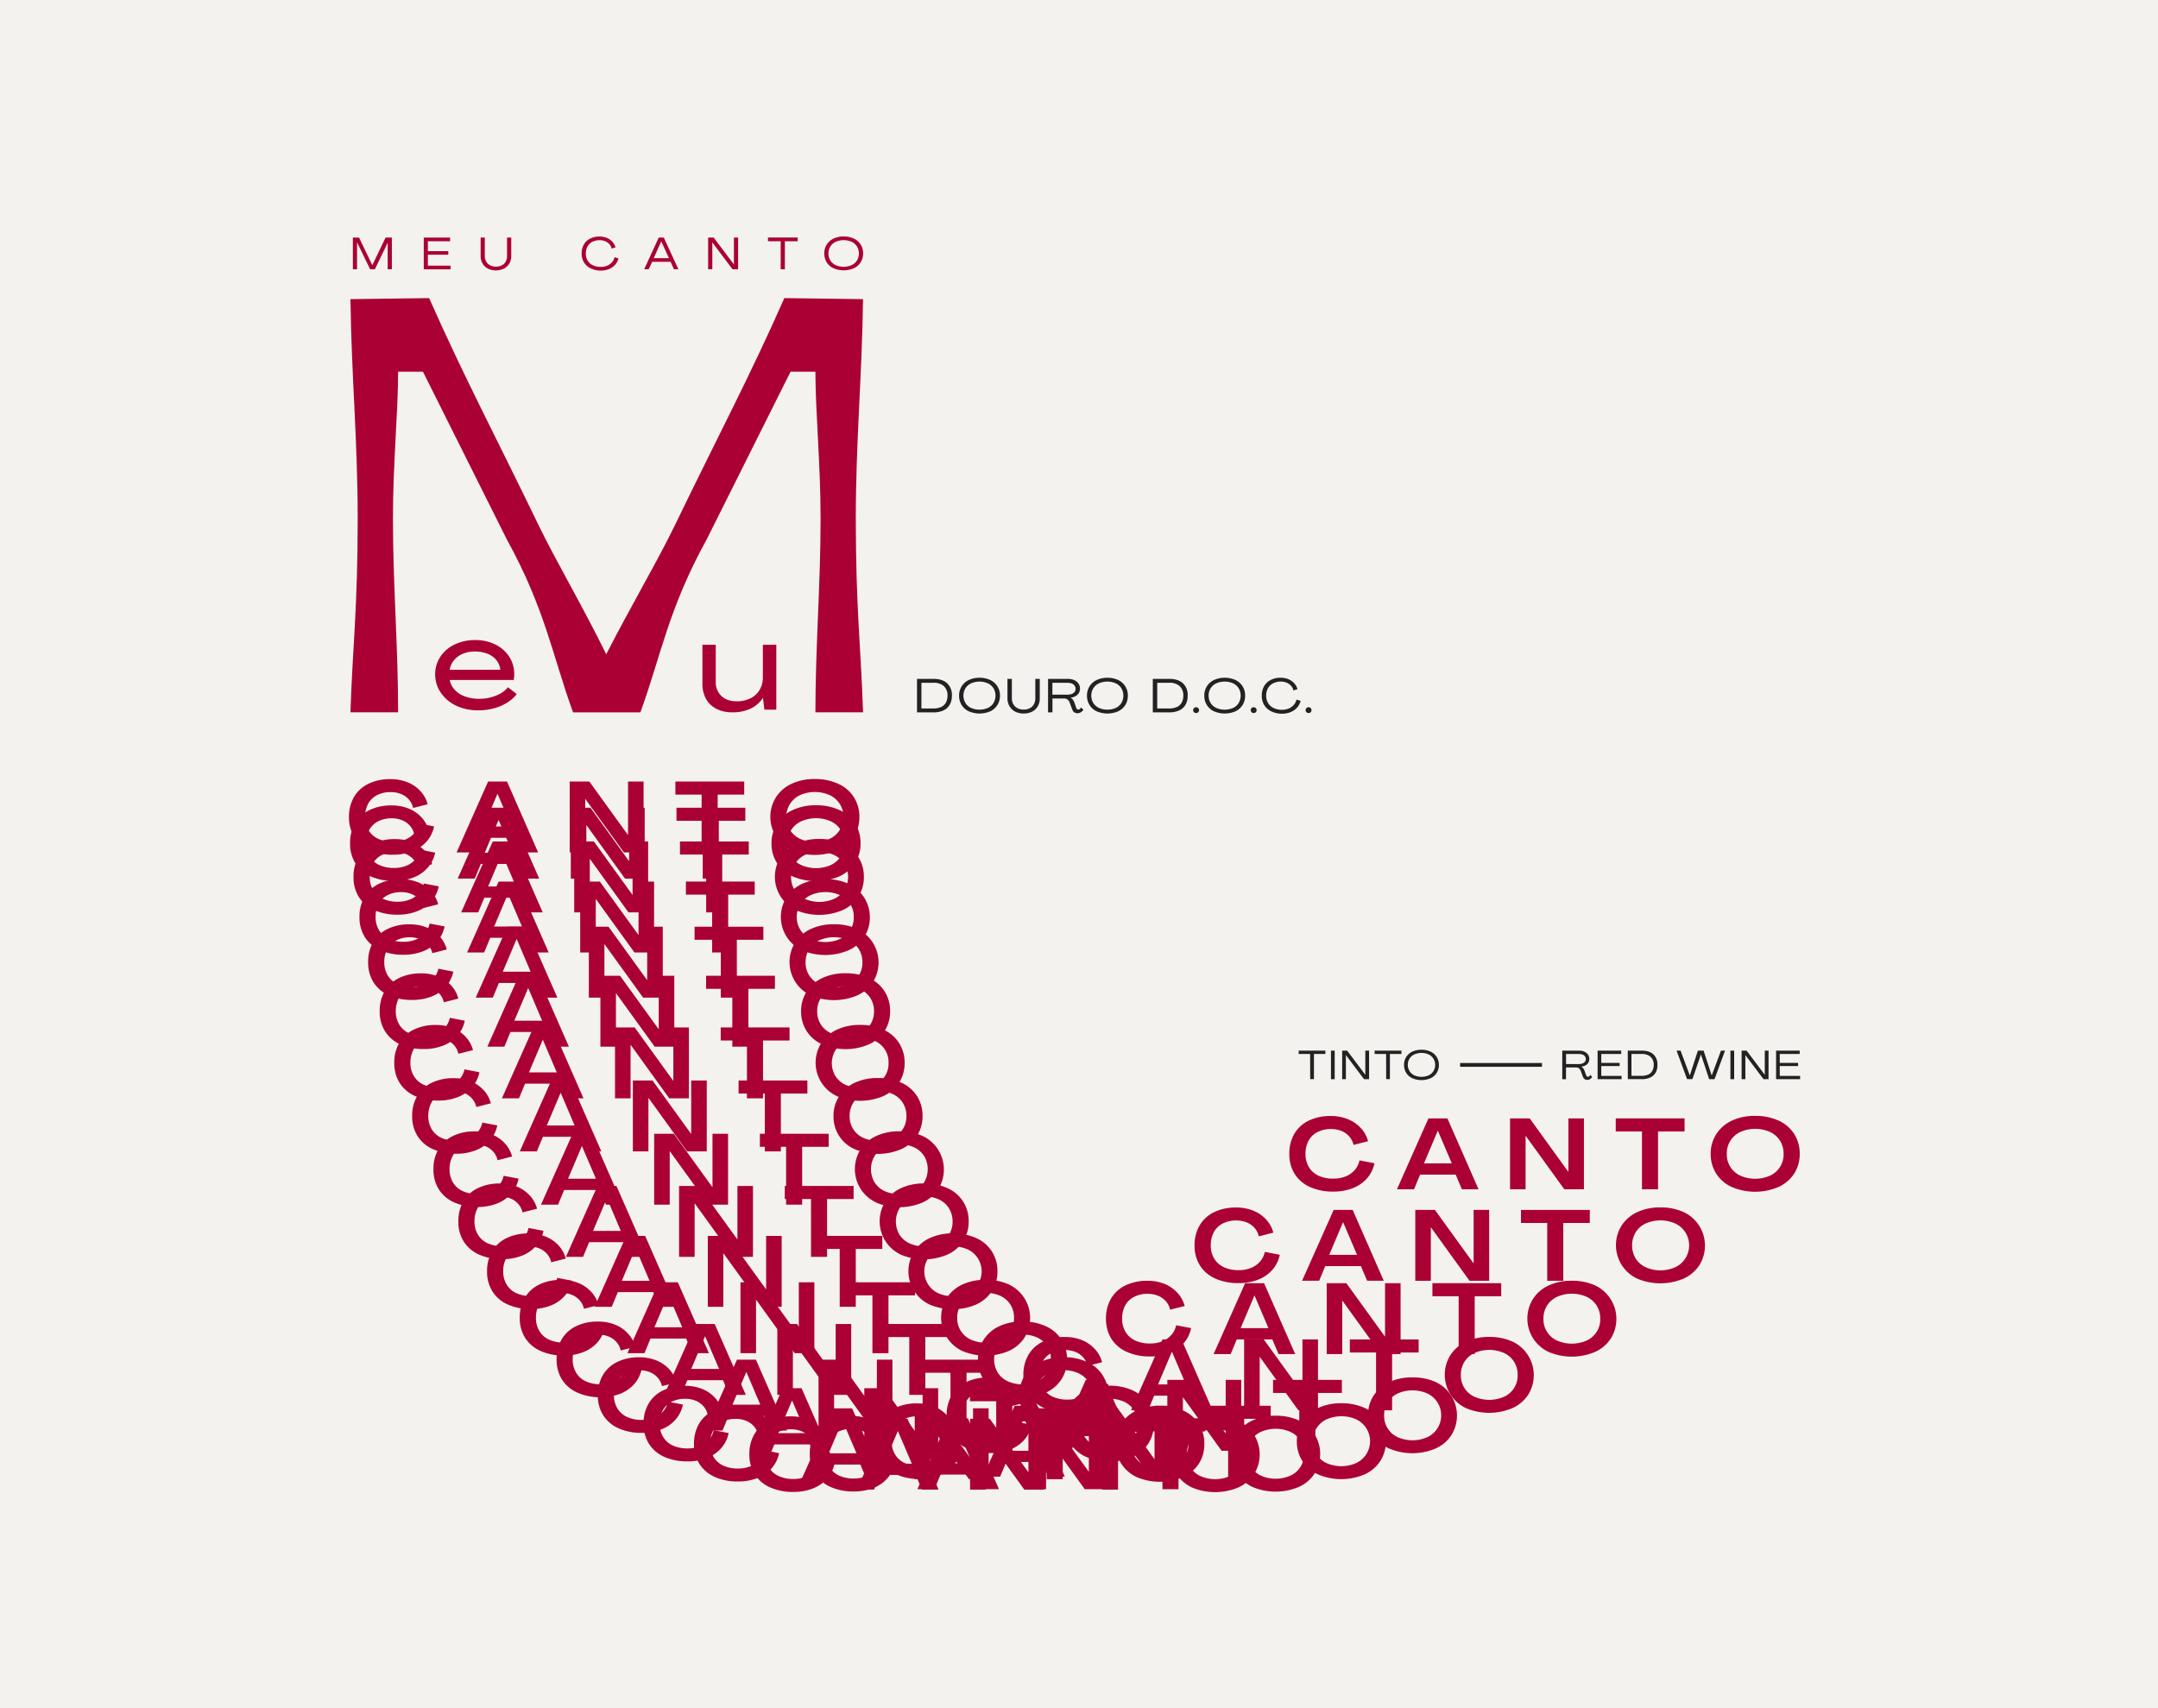 <svg xmlns="http://www.w3.org/2000/svg" viewBox="0 0 1208.79 956.96"><defs><style>.cls-1{fill:#f3f2ef;}.cls-2{fill:#222;}.cls-3{fill:#ab0033;}</style></defs><g id="Rotulo"><rect class="cls-1" width="1208.79" height="956.96"/><path class="cls-2" d="M513.66,380.33h9.17q5,0,7.69,2.44a8.91,8.91,0,0,1,2.68,6.91,10.19,10.19,0,0,1-1.21,5.13,7.75,7.75,0,0,1-3.54,3.19,13.1,13.1,0,0,1-5.62,1.09h-9.17Zm9.17,16.58a10.2,10.2,0,0,0,4.29-.82,5.73,5.73,0,0,0,2.7-2.43,8.27,8.27,0,0,0,.93-4,7,7,0,0,0-2.07-5.3,8.4,8.4,0,0,0-5.85-1.85h-6.7v14.38Z"/><path class="cls-2" d="M542.65,398.5a9.35,9.35,0,0,1-4-3.54,9.74,9.74,0,0,1-1.42-5.25,9.44,9.44,0,0,1,1.45-5.22,9.69,9.69,0,0,1,4-3.54,14.87,14.87,0,0,1,12,0,9.75,9.75,0,0,1,4,3.54,9.5,9.5,0,0,1,1.45,5.19,9.72,9.72,0,0,1-1.44,5.28,9.44,9.44,0,0,1-4,3.54,15.22,15.22,0,0,1-12,0Zm10.7-1.89a7.24,7.24,0,0,0,3.15-2.78,8.12,8.12,0,0,0,0-8.23,7.35,7.35,0,0,0-3.15-2.77,11.63,11.63,0,0,0-9.39,0,7.43,7.43,0,0,0-3.18,2.77,8.06,8.06,0,0,0,0,8.23,7.32,7.32,0,0,0,3.18,2.78,11.85,11.85,0,0,0,9.39,0Z"/><path class="cls-2" d="M568.69,398.69a7.81,7.81,0,0,1-3.2-3,8.53,8.53,0,0,1-1.17-4.53V380.33h2.47V391.2a6.4,6.4,0,0,0,.85,3.36,5.72,5.72,0,0,0,2.33,2.19,7.18,7.18,0,0,0,3.41.78,7.41,7.41,0,0,0,3.43-.75,5.35,5.35,0,0,0,2.29-2.18,6.78,6.78,0,0,0,.82-3.43V380.33h2.5V391.2a8.62,8.62,0,0,1-1.16,4.53,7.65,7.65,0,0,1-3.21,3,10.21,10.21,0,0,1-4.69,1A10,10,0,0,1,568.69,398.69Z"/><path class="cls-2" d="M602.21,399.33a2.8,2.8,0,0,1-1-.75,3.49,3.49,0,0,1-.62-1.16l-1.46-3.88a3.43,3.43,0,0,0-1.13-1.6,2.67,2.67,0,0,0-1.64-.61h-6.83v7.76h-2.47V380.33h11.08a8.68,8.68,0,0,1,3.57.69,5.62,5.62,0,0,1,2.39,1.93,4.94,4.94,0,0,1,.85,2.85,4.75,4.75,0,0,1-.64,2.44,5,5,0,0,1-1.85,1.76,7,7,0,0,1-2.85.85v0a4.23,4.23,0,0,1,1.24,1,4.83,4.83,0,0,1,.83,1.42l1.14,3.19a2.06,2.06,0,0,0,.45.77.94.94,0,0,0,.69.29,1.47,1.47,0,0,0,.89-.33,2.78,2.78,0,0,0,.76-.89l1.22,1.41a5,5,0,0,1-1.46,1.37,3.64,3.64,0,0,1-1.86.49A3,3,0,0,1,602.21,399.33ZM598,389.18a6.32,6.32,0,0,0,2.33-.41,3.7,3.7,0,0,0,1.59-1.16,2.7,2.7,0,0,0,.57-1.7,3,3,0,0,0-.57-1.78,3.5,3.5,0,0,0-1.58-1.2,6.48,6.48,0,0,0-2.34-.4h-8.51v6.65Z"/><path class="cls-2" d="M614.29,398.5a9.24,9.24,0,0,1-4-3.54,9.74,9.74,0,0,1-1.42-5.25,9.52,9.52,0,0,1,1.44-5.22,9.72,9.72,0,0,1,4-3.54,14.84,14.84,0,0,1,12,0,9.63,9.63,0,0,1,4,3.54,9.41,9.41,0,0,1,1.45,5.19,9.8,9.8,0,0,1-1.43,5.28,9.49,9.49,0,0,1-4,3.54,15.22,15.22,0,0,1-12,0Zm10.7-1.89a7.35,7.35,0,0,0,3.15-2.78,8.18,8.18,0,0,0,0-8.23,7.46,7.46,0,0,0-3.15-2.77,11.65,11.65,0,0,0-9.4,0,7.31,7.31,0,0,0-4.3,6.88,7.62,7.62,0,0,0,1.12,4.12,7.43,7.43,0,0,0,3.18,2.78,11.87,11.87,0,0,0,9.4,0Z"/><path class="cls-2" d="M645.74,380.33h9.16q5,0,7.7,2.44a8.91,8.91,0,0,1,2.67,6.91,10.09,10.09,0,0,1-1.21,5.13,7.68,7.68,0,0,1-3.53,3.19,13.15,13.15,0,0,1-5.63,1.09h-9.16Zm9.16,16.58a10.25,10.25,0,0,0,4.3-.82,5.82,5.82,0,0,0,2.7-2.43,8.27,8.27,0,0,0,.93-4,7,7,0,0,0-2.08-5.3,8.36,8.36,0,0,0-5.85-1.85h-6.69v14.38Z"/><path class="cls-2" d="M668.83,399a1.61,1.61,0,0,1,1.17-2.77,1.62,1.62,0,0,1,1.18.45,1.67,1.67,0,0,1,0,2.32,1.62,1.62,0,0,1-1.18.45A1.58,1.58,0,0,1,668.83,399Z"/><path class="cls-2" d="M680,398.5a9.29,9.29,0,0,1-4-3.54,9.74,9.74,0,0,1-1.42-5.25,9.52,9.52,0,0,1,1.44-5.22,9.72,9.72,0,0,1,4-3.54,14.84,14.84,0,0,1,12,0,9.72,9.72,0,0,1,4,3.54,9.49,9.49,0,0,1,1.44,5.19,9.8,9.8,0,0,1-1.43,5.28,9.44,9.44,0,0,1-4,3.54,15.22,15.22,0,0,1-12,0Zm10.7-1.89a7.3,7.3,0,0,0,3.15-2.78,8.18,8.18,0,0,0,0-8.23,7.41,7.41,0,0,0-3.15-2.77,11.65,11.65,0,0,0-9.4,0,7.35,7.35,0,0,0-4.3,6.88,7.54,7.54,0,0,0,1.13,4.12,7.35,7.35,0,0,0,3.17,2.78,11.87,11.87,0,0,0,9.4,0Z"/><path class="cls-2" d="M701.07,399a1.61,1.61,0,0,1,1.17-2.77,1.65,1.65,0,0,1,1.19.45,1.69,1.69,0,0,1,0,2.32,1.65,1.65,0,0,1-1.19.45A1.58,1.58,0,0,1,701.07,399Z"/><path class="cls-2" d="M712.1,398.52a9.16,9.16,0,0,1-3.93-3.49,9.93,9.93,0,0,1-1.39-5.32,10.5,10.5,0,0,1,1.3-5.29,8.85,8.85,0,0,1,3.7-3.49,12,12,0,0,1,5.64-1.24,11,11,0,0,1,4.19.78,9,9,0,0,1,3.26,2.24,8.55,8.55,0,0,1,1.93,3.36l-2.29.74a5.81,5.81,0,0,0-1.35-2.63,7.08,7.08,0,0,0-2.46-1.73,8.37,8.37,0,0,0-3.23-.61,9.52,9.52,0,0,0-4.38,1,6.73,6.73,0,0,0-2.85,2.74,8.39,8.39,0,0,0-1,4.16,7.85,7.85,0,0,0,1.09,4.17,7.14,7.14,0,0,0,3.1,2.74,10.76,10.76,0,0,0,4.69,1,9.57,9.57,0,0,0,3.75-.71,7.58,7.58,0,0,0,2.8-2,6.86,6.86,0,0,0,1.56-3l2.31.7a8.72,8.72,0,0,1-2,3.78,9.78,9.78,0,0,1-3.61,2.53,12.71,12.71,0,0,1-4.83.89A13.61,13.61,0,0,1,712.1,398.52Z"/><path class="cls-2" d="M731.82,399a1.61,1.61,0,0,1,1.17-2.77,1.62,1.62,0,0,1,1.18.45,1.67,1.67,0,0,1,0,2.32,1.62,1.62,0,0,1-1.18.45A1.58,1.58,0,0,1,731.82,399Z"/><path class="cls-2" d="M733.85,590.48h-6.4V588.6H742.4v1.88H736v14.09h-2.1Z"/><path class="cls-2" d="M745.52,588.6h2.1v16h-2.1Z"/><path class="cls-2" d="M751.81,588.6h2.78l10.18,13.53h0V588.6h2.11v16h-2.81l-10.17-13.51h0v13.51h-2.1Z"/><path class="cls-2" d="M776.42,590.48H770V588.6h15v1.88h-6.45v14.09h-2.1Z"/><path class="cls-2" d="M791.12,604.06a7.79,7.79,0,0,1-3.44-3,8.28,8.28,0,0,1-1.22-4.47,8,8,0,0,1,1.24-4.44,8.29,8.29,0,0,1,3.42-3,12.67,12.67,0,0,1,10.19,0,8.22,8.22,0,0,1,3.44,3,8.06,8.06,0,0,1,1.24,4.42,8.32,8.32,0,0,1-1.22,4.49,8,8,0,0,1-3.45,3,12.91,12.91,0,0,1-10.2,0Zm9.11-1.61a6.17,6.17,0,0,0,2.68-2.36,6.57,6.57,0,0,0,1-3.51,6.5,6.5,0,0,0-1-3.49,6.32,6.32,0,0,0-2.68-2.37,10.05,10.05,0,0,0-8,0,6.28,6.28,0,0,0-3.66,5.86,6.49,6.49,0,0,0,1,3.51,6.22,6.22,0,0,0,2.7,2.36,10.05,10.05,0,0,0,8,0Z"/><path class="cls-2" d="M888,604.77a2.38,2.38,0,0,1-.84-.64,2.94,2.94,0,0,1-.53-1l-1.24-3.3a3,3,0,0,0-1-1.36A2.29,2.29,0,0,0,883,598h-5.81v6.61h-2.1v-16h9.43a7.19,7.19,0,0,1,3,.59,4.79,4.79,0,0,1,2,1.64,4.19,4.19,0,0,1,.72,2.43,4,4,0,0,1-.54,2.07,4.2,4.2,0,0,1-1.57,1.5,6.24,6.24,0,0,1-2.44.73v0a3.47,3.47,0,0,1,1.07.85,4.32,4.32,0,0,1,.7,1.21l1,2.71a1.66,1.66,0,0,0,.39.66.81.81,0,0,0,.58.25,1.25,1.25,0,0,0,.76-.29,2.52,2.52,0,0,0,.65-.75l1,1.19a4.31,4.31,0,0,1-1.25,1.17,3,3,0,0,1-1.58.42A2.63,2.63,0,0,1,888,604.77Zm-3.56-8.64a5.32,5.32,0,0,0,2-.35,3.05,3.05,0,0,0,1.36-1,2.31,2.31,0,0,0,.49-1.45,2.51,2.51,0,0,0-.49-1.52,2.87,2.87,0,0,0-1.34-1,5.36,5.36,0,0,0-2-.34h-7.24v5.65Z"/><path class="cls-2" d="M894.88,588.6h13.23v1.88H896.94v5h10.27v1.77H896.94v5.49h11.4v1.86H894.88Z"/><path class="cls-2" d="M911.78,588.6h7.8q4.27,0,6.55,2.08a7.59,7.59,0,0,1,2.27,5.88,8.62,8.62,0,0,1-1,4.37,6.63,6.63,0,0,1-3,2.71,11.16,11.16,0,0,1-4.78.93h-7.8Zm7.8,14.11a8.64,8.64,0,0,0,3.65-.7,4.9,4.9,0,0,0,2.3-2.07,7,7,0,0,0,.79-3.38,5.92,5.92,0,0,0-1.77-4.51,7.09,7.09,0,0,0-5-1.57h-5.7v12.23Z"/><path class="cls-2" d="M939.12,588.6h2.24l5.18,13.93h0l4.52-13.93h3.19l4.55,13.93h0L964,588.6h2.26l-5.88,16h-3l-4.61-13.89h0L948,604.57h-3Z"/><path class="cls-2" d="M969.28,588.6h2.1v16h-2.1Z"/><path class="cls-2" d="M975.56,588.6h2.78l10.19,13.53h0V588.6h2.1v16h-2.8l-10.18-13.51h0v13.51h-2.11Z"/><path class="cls-2" d="M994.86,588.6h13.23v1.88H996.92v5h10.27v1.77H996.92v5.49h11.4v1.86H994.86Z"/><rect class="cls-2" x="817.86" y="595.53" width="45.88" height="2.12"/><path class="cls-3" d="M255.59,395.38a21.27,21.27,0,0,1-8.64-7.25,17.84,17.84,0,0,1-3.19-10.32,17.54,17.54,0,0,1,2.9-9.86,19.52,19.52,0,0,1,8-6.89,26.1,26.1,0,0,1,11.51-2.47,24.86,24.86,0,0,1,11.26,2.47,19.48,19.48,0,0,1,7.78,6.81,17.9,17.9,0,0,1,2.83,10c0,.48,0,1-.07,1.5s-.1,1.06-.14,1.58H251.93a10.66,10.66,0,0,0,2.77,5.49,14.23,14.23,0,0,0,5.84,3.76,23.15,23.15,0,0,0,7.89,1.3,24.65,24.65,0,0,0,9.47-1.83,16.2,16.2,0,0,0,6.67-4.63l4.88,3.8a20.12,20.12,0,0,1-5.31,4.77,27.23,27.23,0,0,1-7.39,3.19,32.8,32.8,0,0,1-8.82,1.15A28.53,28.53,0,0,1,255.59,395.38Zm24.68-20.16a10.54,10.54,0,0,0-2.34-5.55,12.09,12.09,0,0,0-5.05-3.48A19,19,0,0,0,266,365a17.16,17.16,0,0,0-6.81,1.29,12.58,12.58,0,0,0-4.91,3.62,11.32,11.32,0,0,0-2.41,5.34Z"/><path class="cls-3" d="M401.31,397.12a13.91,13.91,0,0,1-5.85-5.59,17.37,17.37,0,0,1-2-8.65V361.23h7.46v20.58a10.64,10.64,0,0,0,3.12,8.07q3.12,3,8.5,3a17.13,17.13,0,0,0,7.81-1.65,12.1,12.1,0,0,0,5.13-4.73,13.5,13.5,0,0,0,1.83-7V361.23h7.53v36.36h-6.67l-.79-6.53h-.07a17,17,0,0,1-7,6,23,23,0,0,1-10,2A19.3,19.3,0,0,1,401.31,397.12Z"/><path class="cls-3" d="M197.66,133.08h3.45l7.44,15.47h0L216,133.08h3.5v17.79h-2.34V136h0l-7.18,14.85h-2.65l-7.21-14.82H200v14.82h-2.34Z"/><path class="cls-3" d="M237.37,133.08h14.74v2.09H239.67v5.54h11.44v2H239.67v6.12h12.7v2.07h-15Z"/><path class="cls-3" d="M273.32,150.49a7.43,7.43,0,0,1-3-2.81,8.21,8.21,0,0,1-1.1-4.3v-10.3h2.34v10.3a6.07,6.07,0,0,0,.81,3.19,5.44,5.44,0,0,0,2.2,2.08,6.85,6.85,0,0,0,3.24.73,7.11,7.11,0,0,0,3.25-.71,5.19,5.19,0,0,0,2.17-2.06,6.44,6.44,0,0,0,.78-3.25V133.08h2.36v10.3a8.21,8.21,0,0,1-1.09,4.3,7.33,7.33,0,0,1-3.05,2.81,9.81,9.81,0,0,1-4.45,1A9.65,9.65,0,0,1,273.32,150.49Z"/><path class="cls-3" d="M330.84,150.32a8.61,8.61,0,0,1-3.73-3.31,9.42,9.42,0,0,1-1.31-5,9.87,9.87,0,0,1,1.23-5,8.37,8.37,0,0,1,3.5-3.32,11.56,11.56,0,0,1,5.35-1.17,10.52,10.52,0,0,1,4,.74,8.61,8.61,0,0,1,3.08,2.12,8.15,8.15,0,0,1,1.83,3.19l-2.17.7a5.35,5.35,0,0,0-1.28-2.49,6.57,6.57,0,0,0-2.33-1.64,8,8,0,0,0-3.07-.58,9,9,0,0,0-4.14.92,6.36,6.36,0,0,0-2.71,2.6,8,8,0,0,0-.93,3.94,7.44,7.44,0,0,0,1,4,6.76,6.76,0,0,0,2.94,2.59,10.16,10.16,0,0,0,4.45.91,9,9,0,0,0,3.55-.67,7.19,7.19,0,0,0,2.66-1.88,6.6,6.6,0,0,0,1.47-2.87l2.19.66a8.28,8.28,0,0,1-1.88,3.59,9.06,9.06,0,0,1-3.42,2.39,12,12,0,0,1-4.57.85A12.84,12.84,0,0,1,330.84,150.32Z"/><path class="cls-3" d="M369,133.08h2.82L380,150.87h-2.47l-1.91-4.19H365.33l-2,4.19h-2.5Zm5.7,11.54-4.29-9.35h-.05l-4.18,9.35Z"/><path class="cls-3" d="M396.66,133.08h3.1l11.34,15.06h0V133.08h2.35v17.79h-3.13L399,135.82h0v15.05h-2.34Z"/><path class="cls-3" d="M437.3,135.17h-7.13v-2.09h16.66v2.09h-7.19v15.7H437.3Z"/><path class="cls-3" d="M466.91,150.3a8.75,8.75,0,0,1-3.84-3.35,9.27,9.27,0,0,1-1.35-5,9,9,0,0,1,1.37-4.95,9.24,9.24,0,0,1,3.82-3.35,14,14,0,0,1,11.35,0,9.21,9.21,0,0,1,3.83,3.35,8.94,8.94,0,0,1,1.37,4.93,9.24,9.24,0,0,1-1.36,5,8.83,8.83,0,0,1-3.83,3.35,14.37,14.37,0,0,1-11.36,0Zm10.14-1.79a6.91,6.91,0,0,0,3-2.63A7.37,7.37,0,0,0,481.1,142a7.25,7.25,0,0,0-1.06-3.89,7.06,7.06,0,0,0-3-2.64,11.14,11.14,0,0,0-8.91,0,7,7,0,0,0-4.08,6.53,7.29,7.29,0,0,0,1.07,3.91,7,7,0,0,0,3,2.63,11.25,11.25,0,0,0,8.91,0Z"/><path class="cls-3" d="M733.78,665a19.49,19.49,0,0,1-8.57-7.32,20.59,20.59,0,0,1-3-11.23A21.76,21.76,0,0,1,725,635.19a18.81,18.81,0,0,1,8.07-7.37,27.58,27.58,0,0,1,12.35-2.6A25.22,25.22,0,0,1,755,627a19.84,19.84,0,0,1,7.23,4.95,17.27,17.27,0,0,1,4.08,7.4l-8.15,2.07a10.46,10.46,0,0,0-2.4-4.75,11.84,11.84,0,0,0-4.39-3.08,15.46,15.46,0,0,0-5.84-1.06,16.12,16.12,0,0,0-7.57,1.71,11.55,11.55,0,0,0-5,4.86,15.4,15.4,0,0,0-1.7,7.4,14,14,0,0,0,1.92,7.37,12.24,12.24,0,0,0,5.42,4.83A19.56,19.56,0,0,0,747,660.3a17.8,17.8,0,0,0,6.73-1.23,13.31,13.31,0,0,0,5.09-3.54,11.79,11.79,0,0,0,2.7-5.45l8.38,1.62a18.38,18.38,0,0,1-4.13,8.41,20.4,20.4,0,0,1-8,5.53,29.53,29.53,0,0,1-11,1.93A31.07,31.07,0,0,1,733.78,665Z"/><path class="cls-3" d="M800.14,626.56h10.62l17.43,39.72h-9.33l-3.47-8.21H795.45l-3.4,8.21h-9.56Zm13.08,25.2-7.77-18.22h-.11l-7.71,18.22Z"/><path class="cls-3" d="M845.84,626.56h11l21.56,29.83h.12V626.56h8.71v39.72h-11l-21.62-29.94h-.06v29.94h-8.71Z"/><path class="cls-3" d="M919.74,633.88H905.05v-7.32H943.6v7.32H928.74v32.4h-9Z"/><path class="cls-3" d="M970.08,665a20,20,0,0,1-8.77-7.51,20.26,20.26,0,0,1-3.08-11.06,20,20,0,0,1,3.16-11.09,20.72,20.72,0,0,1,8.74-7.54,30,30,0,0,1,13-2.65,30.94,30.94,0,0,1,13.07,2.62,20.12,20.12,0,0,1,8.8,7.51,20.34,20.34,0,0,1,3.1,11.09,20.11,20.11,0,0,1-3.13,11.15,20.55,20.55,0,0,1-8.8,7.48,33.37,33.37,0,0,1-26.11,0Zm21.42-6.37a13,13,0,0,0,7.57-12.2,13.57,13.57,0,0,0-2-7.35,13.39,13.39,0,0,0-5.59-4.91,20.57,20.57,0,0,0-16.65,0,13.3,13.3,0,0,0-5.58,4.91,13.49,13.49,0,0,0-2,7.35,13,13,0,0,0,7.57,12.2,20.57,20.57,0,0,0,16.65,0Z"/><path class="cls-3" d="M680.7,716.27a19.36,19.36,0,0,1-8.57-7.32,20.65,20.65,0,0,1-3-11.23A21.7,21.7,0,0,1,672,686.47a18.77,18.77,0,0,1,8.07-7.38,27.58,27.58,0,0,1,12.35-2.6,25,25,0,0,1,9.52,1.74,19.82,19.82,0,0,1,7.24,4.94,17.35,17.35,0,0,1,4.07,7.4l-8.15,2.07a10.46,10.46,0,0,0-2.4-4.75,11.74,11.74,0,0,0-4.39-3.07,15.27,15.27,0,0,0-5.84-1.06,16.24,16.24,0,0,0-7.57,1.7,11.71,11.71,0,0,0-5,4.86,15.43,15.43,0,0,0-1.7,7.4,13.94,13.94,0,0,0,1.93,7.38,12.33,12.33,0,0,0,5.41,4.83,19.59,19.59,0,0,0,8.41,1.65,17.8,17.8,0,0,0,6.73-1.23,13.25,13.25,0,0,0,5.09-3.55,11.85,11.85,0,0,0,2.71-5.45l8.38,1.62a18.35,18.35,0,0,1-4.14,8.41,20.23,20.23,0,0,1-8,5.53,29.33,29.33,0,0,1-11,1.93A31.07,31.07,0,0,1,680.7,716.27Z"/><path class="cls-3" d="M760.14,703l-7.77-18.21h-.11L744.55,703Zm-13.08-25.19h10.62l17.43,39.71h-9.33l-3.46-8.21h-20l-3.4,8.21h-9.56Z"/><polygon class="cls-3" points="792.76 677.84 803.76 677.84 825.33 707.67 825.44 707.67 825.44 677.84 834.15 677.84 834.15 717.55 823.15 717.55 801.53 687.61 801.48 687.61 801.48 717.55 792.76 717.55 792.76 677.84"/><polygon class="cls-3" points="866.66 685.15 851.97 685.15 851.97 677.84 890.52 677.84 890.52 685.15 875.66 685.15 875.66 717.55 866.66 717.55 866.66 685.15"/><path class="cls-3" d="M938.42,709.93a13.54,13.54,0,0,0,0-24.47,20.57,20.57,0,0,0-16.65,0,13.26,13.26,0,0,0-5.58,4.92,14.44,14.44,0,0,0,0,14.63,13.33,13.33,0,0,0,5.58,4.92,20.57,20.57,0,0,0,16.65,0ZM917,716.3a20.68,20.68,0,0,1-8.69-29.67,20.85,20.85,0,0,1,8.74-7.54,30.06,30.06,0,0,1,13-2.65,30.9,30.9,0,0,1,13.07,2.62,20.77,20.77,0,0,1,8.77,29.75,20.58,20.58,0,0,1-8.8,7.49,33.48,33.48,0,0,1-26.11,0Z"/><path class="cls-3" d="M631.08,757.32a19.49,19.49,0,0,1-8.57-7.32,20.68,20.68,0,0,1-3-11.23,21.76,21.76,0,0,1,2.82-11.26,18.78,18.78,0,0,1,8.08-7.37,27.53,27.53,0,0,1,12.34-2.6,25.22,25.22,0,0,1,9.52,1.73,20,20,0,0,1,7.24,5,17.48,17.48,0,0,1,4.08,7.4l-8.16,2.07a10.46,10.46,0,0,0-2.4-4.75,11.76,11.76,0,0,0-4.39-3.08,15.45,15.45,0,0,0-5.83-1.06,16.07,16.07,0,0,0-7.57,1.71,11.57,11.57,0,0,0-5,4.86,15.4,15.4,0,0,0-1.7,7.4,13.9,13.9,0,0,0,1.93,7.37,12.19,12.19,0,0,0,5.42,4.83,19.51,19.51,0,0,0,8.4,1.65,17.89,17.89,0,0,0,6.74-1.23,13.27,13.27,0,0,0,5.08-3.54,11.9,11.9,0,0,0,2.71-5.45l8.38,1.62a18.3,18.3,0,0,1-4.14,8.41,20.33,20.33,0,0,1-8,5.53,29.51,29.51,0,0,1-11,1.93A31.12,31.12,0,0,1,631.08,757.32Z"/><path class="cls-3" d="M710.52,744.08l-7.77-18.22h-.11l-7.71,18.22Zm-13.07-25.2h10.61l17.43,39.72h-9.33l-3.46-8.21H692.76l-3.41,8.21h-9.56Z"/><polygon class="cls-3" points="743.14 718.88 754.15 718.88 775.71 748.71 775.82 748.71 775.82 718.88 784.53 718.88 784.53 758.6 773.53 758.6 751.91 728.66 751.86 728.66 751.86 758.6 743.14 758.6 743.14 718.88"/><polygon class="cls-3" points="817.05 726.2 802.36 726.2 802.36 718.88 840.9 718.88 840.9 726.2 826.04 726.2 826.04 758.6 817.05 758.6 817.05 726.2"/><path class="cls-3" d="M888.8,751a13,13,0,0,0,7.57-12.2,13.57,13.57,0,0,0-2-7.35,13.33,13.33,0,0,0-5.59-4.91,20.57,20.57,0,0,0-16.65,0,13.3,13.3,0,0,0-5.58,4.91,13.57,13.57,0,0,0-2,7.35,13,13,0,0,0,7.56,12.2,20.57,20.57,0,0,0,16.65,0Zm-21.42,6.37a20.67,20.67,0,0,1-8.69-29.66,20.75,20.75,0,0,1,8.75-7.54,30,30,0,0,1,13-2.65,30.9,30.9,0,0,1,13.07,2.62,20.77,20.77,0,0,1,8.77,29.75,20.52,20.52,0,0,1-8.79,7.48,33.39,33.39,0,0,1-26.12,0Z"/><path class="cls-3" d="M584.82,788.82a19.41,19.41,0,0,1-8.57-7.31,20.68,20.68,0,0,1-3-11.23A21.76,21.76,0,0,1,576.08,759a18.78,18.78,0,0,1,8.08-7.37,27.53,27.53,0,0,1,12.34-2.6,25.22,25.22,0,0,1,9.52,1.73,20,20,0,0,1,7.24,5,17.48,17.48,0,0,1,4.08,7.4l-8.16,2.07a10.46,10.46,0,0,0-2.4-4.75,11.72,11.72,0,0,0-4.38-3.08,15.54,15.54,0,0,0-5.84-1.06A16.07,16.07,0,0,0,589,758a11.57,11.57,0,0,0-5,4.86,15.4,15.4,0,0,0-1.7,7.4,13.9,13.9,0,0,0,1.93,7.37,12.19,12.19,0,0,0,5.42,4.83,19.51,19.51,0,0,0,8.4,1.65,17.85,17.85,0,0,0,6.74-1.23,13.27,13.27,0,0,0,5.08-3.54,11.9,11.9,0,0,0,2.71-5.45l8.38,1.62a18.3,18.3,0,0,1-4.14,8.41,20.33,20.33,0,0,1-8,5.53,29.52,29.52,0,0,1-11,1.92A31,31,0,0,1,584.82,788.82Z"/><path class="cls-3" d="M664.26,775.59l-7.76-18.22h-.12l-7.71,18.22Zm-13.07-25.2H661.8l17.43,39.72H669.9l-3.46-8.21H646.5l-3.41,8.21h-9.56Z"/><polygon class="cls-3" points="696.88 750.39 707.89 750.39 729.45 780.22 729.56 780.22 729.56 750.39 738.27 750.39 738.27 790.11 727.27 790.11 705.65 760.17 705.6 760.17 705.6 790.11 696.88 790.11 696.88 750.39"/><polygon class="cls-3" points="770.79 757.71 756.1 757.71 756.1 750.39 794.64 750.39 794.64 757.71 779.78 757.71 779.78 790.11 770.79 790.11 770.79 757.71"/><path class="cls-3" d="M842.54,782.48a13,13,0,0,0,7.57-12.2,13.57,13.57,0,0,0-2-7.35,13.33,13.33,0,0,0-5.59-4.91,20.57,20.57,0,0,0-16.65,0,13.3,13.3,0,0,0-5.58,4.91,13.57,13.57,0,0,0-2,7.35,13,13,0,0,0,7.56,12.2,20.57,20.57,0,0,0,16.65,0Zm-21.42,6.37a20.67,20.67,0,0,1-8.69-29.66,20.75,20.75,0,0,1,8.75-7.54,30,30,0,0,1,13-2.65,30.9,30.9,0,0,1,13.07,2.62A20.77,20.77,0,0,1,856,781.37a20.59,20.59,0,0,1-8.79,7.48,33.39,33.39,0,0,1-26.12,0Z"/><path class="cls-3" d="M541.82,811.49a19.49,19.49,0,0,1-8.57-7.32,20.68,20.68,0,0,1-3-11.23,21.76,21.76,0,0,1,2.82-11.26,18.81,18.81,0,0,1,8.07-7.37,27.58,27.58,0,0,1,12.35-2.6,25.22,25.22,0,0,1,9.52,1.73,20,20,0,0,1,7.24,4.95,17.35,17.35,0,0,1,4.07,7.4l-8.15,2.07a10.46,10.46,0,0,0-2.4-4.75,11.7,11.7,0,0,0-4.39-3.07,15.27,15.27,0,0,0-5.84-1.07,16.12,16.12,0,0,0-7.57,1.71,11.55,11.55,0,0,0-5,4.86,15.4,15.4,0,0,0-1.7,7.4,14,14,0,0,0,1.92,7.37,12.32,12.32,0,0,0,5.42,4.84,19.71,19.71,0,0,0,8.41,1.64,17.8,17.8,0,0,0,6.73-1.23,13.23,13.23,0,0,0,5.09-3.54,11.79,11.79,0,0,0,2.7-5.45l8.38,1.62a18.29,18.29,0,0,1-4.13,8.41,20.4,20.4,0,0,1-8,5.53,29.53,29.53,0,0,1-11,1.93A31.07,31.07,0,0,1,541.82,811.49Z"/><path class="cls-3" d="M621.26,798.25,613.49,780h-.11l-7.71,18.21Zm-13.08-25.2H618.8l17.43,39.72H626.9l-3.47-8.21H603.49l-3.4,8.21h-9.56Z"/><polygon class="cls-3" points="653.88 773.05 664.88 773.05 686.45 802.88 686.56 802.88 686.56 773.05 695.27 773.05 695.27 812.77 684.27 812.77 662.65 782.83 662.59 782.83 662.59 812.77 653.88 812.77 653.88 773.05"/><polygon class="cls-3" points="727.78 780.37 713.09 780.37 713.09 773.05 751.64 773.05 751.64 780.37 736.78 780.37 736.78 812.77 727.78 812.77 727.78 780.37"/><path class="cls-3" d="M799.54,805.15a13.54,13.54,0,0,0,0-24.47,20.57,20.57,0,0,0-16.65,0,13.3,13.3,0,0,0-5.58,4.91,13.57,13.57,0,0,0-2,7.35,13.07,13.07,0,0,0,7.57,12.21,20.68,20.68,0,0,0,16.65,0Zm-21.42,6.36a20,20,0,0,1-8.77-7.51,20.26,20.26,0,0,1-3.08-11.06,20,20,0,0,1,3.16-11.09,20.72,20.72,0,0,1,8.74-7.54,30,30,0,0,1,13-2.65,30.9,30.9,0,0,1,13.07,2.62A20.77,20.77,0,0,1,813,804a20.55,20.55,0,0,1-8.8,7.48,33.37,33.37,0,0,1-26.11,0Z"/><path class="cls-3" d="M502,826a19.49,19.49,0,0,1-8.57-7.32,20.68,20.68,0,0,1-3-11.23,21.76,21.76,0,0,1,2.82-11.26,18.81,18.81,0,0,1,8.07-7.37,27.58,27.58,0,0,1,12.35-2.6,25.22,25.22,0,0,1,9.52,1.73,20,20,0,0,1,7.24,4.95,17.35,17.35,0,0,1,4.07,7.4l-8.15,2.07a10.46,10.46,0,0,0-2.4-4.75,11.7,11.7,0,0,0-4.39-3.07,15.27,15.27,0,0,0-5.84-1.07,16.12,16.12,0,0,0-7.57,1.71,11.55,11.55,0,0,0-5,4.86,15.4,15.4,0,0,0-1.7,7.4,14,14,0,0,0,1.92,7.37,12.32,12.32,0,0,0,5.42,4.84,19.71,19.71,0,0,0,8.41,1.64,17.8,17.8,0,0,0,6.73-1.23,13.23,13.23,0,0,0,5.09-3.54,11.79,11.79,0,0,0,2.7-5.45l8.39,1.62A18.4,18.4,0,0,1,534,821.1a20.33,20.33,0,0,1-8,5.53,29.53,29.53,0,0,1-11,1.93A31.07,31.07,0,0,1,502,826Z"/><path class="cls-3" d="M581.41,812.75l-7.77-18.21h-.11l-7.71,18.21Zm-13.08-25.2H579l17.43,39.72h-9.33l-3.47-8.21H563.64l-3.4,8.21h-9.56Z"/><polygon class="cls-3" points="614.03 787.55 625.03 787.55 646.6 817.38 646.71 817.38 646.71 787.55 655.42 787.55 655.42 827.27 644.42 827.27 622.8 797.33 622.74 797.33 622.74 827.27 614.03 827.27 614.03 787.55"/><polygon class="cls-3" points="687.93 794.87 673.24 794.87 673.24 787.55 711.79 787.55 711.79 794.87 696.93 794.87 696.93 827.27 687.93 827.27 687.93 794.87"/><path class="cls-3" d="M759.69,819.65a13.54,13.54,0,0,0,0-24.47,20.57,20.57,0,0,0-16.65,0,13.3,13.3,0,0,0-5.58,4.91,13.57,13.57,0,0,0-2,7.35A13.07,13.07,0,0,0,743,819.65a20.57,20.57,0,0,0,16.65,0ZM738.27,826a20,20,0,0,1-8.77-7.51,20.26,20.26,0,0,1-3.08-11.06,20,20,0,0,1,3.16-11.09,20.78,20.78,0,0,1,8.74-7.54,30.06,30.06,0,0,1,13-2.65,30.9,30.9,0,0,1,13.07,2.62,20.08,20.08,0,0,1,8.8,7.52,20.3,20.3,0,0,1,3.1,11.08,20,20,0,0,1-3.13,11.15,20.55,20.55,0,0,1-8.8,7.48,33.37,33.37,0,0,1-26.11,0Z"/><path class="cls-3" d="M465.17,833a19.41,19.41,0,0,1-8.57-7.31,20.68,20.68,0,0,1-3-11.23,21.76,21.76,0,0,1,2.82-11.26,18.81,18.81,0,0,1,8.07-7.37,27.58,27.58,0,0,1,12.35-2.6,25.22,25.22,0,0,1,9.52,1.73,20,20,0,0,1,7.24,4.95,17.29,17.29,0,0,1,4.07,7.4l-8.15,2.06a10.48,10.48,0,0,0-2.4-4.74,11.76,11.76,0,0,0-4.39-3.08,15.45,15.45,0,0,0-5.83-1.06,16.14,16.14,0,0,0-7.58,1.71,11.6,11.6,0,0,0-5,4.86,15.4,15.4,0,0,0-1.7,7.4,13.9,13.9,0,0,0,1.93,7.37,12.25,12.25,0,0,0,5.42,4.83,19.51,19.51,0,0,0,8.4,1.65,17.8,17.8,0,0,0,6.73-1.23,13.34,13.34,0,0,0,5.09-3.54,12,12,0,0,0,2.71-5.45l8.38,1.62a18.35,18.35,0,0,1-4.14,8.41,20.33,20.33,0,0,1-8,5.53,29.53,29.53,0,0,1-11,1.92A31,31,0,0,1,465.17,833Z"/><path class="cls-3" d="M544.61,819.77l-7.77-18.21h-.11L529,819.77Zm-13.07-25.19h10.61l17.43,39.72h-9.33l-3.46-8.21H526.84l-3.4,8.21h-9.56Z"/><polygon class="cls-3" points="577.23 794.58 588.24 794.58 609.8 824.41 609.91 824.41 609.91 794.58 618.62 794.58 618.62 834.3 607.62 834.3 586 804.36 585.95 804.36 585.95 834.3 577.23 834.3 577.23 794.58"/><polygon class="cls-3" points="651.13 801.9 636.44 801.9 636.44 794.58 674.99 794.58 674.99 801.9 660.13 801.9 660.13 834.3 651.13 834.3 651.13 801.9"/><path class="cls-3" d="M722.89,826.67a13,13,0,0,0,7.57-12.2,13.54,13.54,0,0,0-2-7.35,13.39,13.39,0,0,0-5.59-4.91,20.57,20.57,0,0,0-16.65,0,13.3,13.3,0,0,0-5.58,4.91,14.52,14.52,0,0,0,0,14.64,13.3,13.3,0,0,0,5.58,4.91,20.57,20.57,0,0,0,16.65,0ZM701.47,833a20.67,20.67,0,0,1-8.69-29.66,20.75,20.75,0,0,1,8.75-7.54,30,30,0,0,1,13-2.66,30.9,30.9,0,0,1,13.07,2.63,20.77,20.77,0,0,1,8.77,29.75,20.59,20.59,0,0,1-8.79,7.48,33.39,33.39,0,0,1-26.12,0Z"/><path class="cls-3" d="M431.32,833.26a19.36,19.36,0,0,1-8.57-7.32,20.65,20.65,0,0,1-3-11.23,21.7,21.7,0,0,1,2.82-11.25,18.77,18.77,0,0,1,8.07-7.38A27.58,27.58,0,0,1,443,793.49a25,25,0,0,1,9.52,1.73,19.82,19.82,0,0,1,7.24,4.94,17.35,17.35,0,0,1,4.07,7.4l-8.15,2.07a10.46,10.46,0,0,0-2.4-4.75,11.74,11.74,0,0,0-4.39-3.07,15.25,15.25,0,0,0-5.83-1.06,16.25,16.25,0,0,0-7.58,1.7,11.71,11.71,0,0,0-5,4.86,15.43,15.43,0,0,0-1.7,7.4,13.94,13.94,0,0,0,1.93,7.38,12.3,12.3,0,0,0,5.42,4.83,19.51,19.51,0,0,0,8.4,1.65,17.89,17.89,0,0,0,6.74-1.23,13.29,13.29,0,0,0,5.08-3.55,11.85,11.85,0,0,0,2.71-5.45l8.38,1.62a18.25,18.25,0,0,1-4.14,8.41,20.23,20.23,0,0,1-8,5.53,29.33,29.33,0,0,1-11,1.93A31.1,31.1,0,0,1,431.32,833.26Z"/><path class="cls-3" d="M510.76,820,503,801.81h-.11L495.17,820Zm-13.07-25.19H508.3l17.43,39.71H516.4l-3.46-8.21H493l-3.4,8.21H480Z"/><polygon class="cls-3" points="543.38 794.83 554.39 794.83 575.95 824.66 576.06 824.66 576.06 794.83 584.77 794.83 584.77 834.54 573.77 834.54 552.15 804.6 552.1 804.6 552.1 834.54 543.38 834.54 543.38 794.83"/><polygon class="cls-3" points="617.28 802.14 602.59 802.14 602.59 794.83 641.14 794.83 641.14 802.14 626.28 802.14 626.28 834.54 617.28 834.54 617.28 802.14"/><path class="cls-3" d="M689,826.92a13,13,0,0,0,7.57-12.21,13.51,13.51,0,0,0-2-7.34,13.35,13.35,0,0,0-5.59-4.92,20.57,20.57,0,0,0-16.65,0,13.26,13.26,0,0,0-5.58,4.92,14.5,14.5,0,0,0,0,14.63,13.26,13.26,0,0,0,5.58,4.92,20.57,20.57,0,0,0,16.65,0Zm-21.42,6.37a20.68,20.68,0,0,1-8.69-29.67,20.81,20.81,0,0,1,8.75-7.54,30,30,0,0,1,13-2.65,30.9,30.9,0,0,1,13.07,2.62,20.77,20.77,0,0,1,8.77,29.75,20.61,20.61,0,0,1-8.79,7.49,33.51,33.51,0,0,1-26.12,0Z"/><path class="cls-3" d="M400.32,827.41a19.43,19.43,0,0,1-8.57-7.32,20.59,20.59,0,0,1-3-11.23,21.7,21.7,0,0,1,2.82-11.25,18.77,18.77,0,0,1,8.07-7.38,27.53,27.53,0,0,1,12.34-2.6,25.08,25.08,0,0,1,9.53,1.74,19.7,19.7,0,0,1,7.23,4.94,17.27,17.27,0,0,1,4.08,7.4l-8.15,2.07a10.38,10.38,0,0,0-2.41-4.75,11.59,11.59,0,0,0-4.38-3.07,15.27,15.27,0,0,0-5.84-1.06,16.09,16.09,0,0,0-7.57,1.7,11.66,11.66,0,0,0-5,4.86,15.29,15.29,0,0,0-1.7,7.4,14,14,0,0,0,1.92,7.37,12.32,12.32,0,0,0,5.42,4.84,19.56,19.56,0,0,0,8.41,1.65,17.8,17.8,0,0,0,6.73-1.23,13.32,13.32,0,0,0,5.08-3.55,11.8,11.8,0,0,0,2.71-5.45l8.38,1.62a18.34,18.34,0,0,1-4.13,8.41,20.4,20.4,0,0,1-8,5.53,29.53,29.53,0,0,1-11,1.93A31,31,0,0,1,400.32,827.41Z"/><path class="cls-3" d="M479.75,814.17,472,796h-.11l-7.71,18.21ZM466.68,789H477.3l17.42,39.72H485.4l-3.47-8.21H462l-3.41,8.21H449Z"/><polygon class="cls-3" points="512.38 788.98 523.38 788.98 544.94 818.8 545.05 818.8 545.05 788.98 553.77 788.98 553.77 828.69 542.76 828.69 521.15 798.75 521.09 798.75 521.09 828.69 512.38 828.69 512.38 788.98"/><polygon class="cls-3" points="586.28 796.29 571.59 796.29 571.59 788.98 610.14 788.98 610.14 796.29 595.28 796.29 595.28 828.69 586.28 828.69 586.28 796.29"/><path class="cls-3" d="M658,821.07a13.54,13.54,0,0,0,0-24.47,20.57,20.57,0,0,0-16.65,0,13.35,13.35,0,0,0-5.59,4.92,13.54,13.54,0,0,0,5.59,19.55,20.57,20.57,0,0,0,16.65,0Zm-21.43,6.37a20.67,20.67,0,0,1-8.68-29.67,20.72,20.72,0,0,1,8.74-7.54,30,30,0,0,1,13-2.65,30.94,30.94,0,0,1,13.07,2.62,20.08,20.08,0,0,1,8.8,7.52,20.31,20.31,0,0,1,3.1,11.09A20.1,20.1,0,0,1,671.53,820a20.64,20.64,0,0,1-8.8,7.49,33.51,33.51,0,0,1-26.12,0Z"/><path class="cls-3" d="M372.06,816.15a19.45,19.45,0,0,1-8.58-7.32,20.65,20.65,0,0,1-3-11.23,21.7,21.7,0,0,1,2.82-11.25,18.77,18.77,0,0,1,8.07-7.38,27.53,27.53,0,0,1,12.34-2.59,25.08,25.08,0,0,1,9.53,1.73,19.7,19.7,0,0,1,7.23,4.94,17.27,17.27,0,0,1,4.08,7.4l-8.15,2.07a10.43,10.43,0,0,0-2.41-4.75,11.7,11.7,0,0,0-4.38-3.07,15.27,15.27,0,0,0-5.84-1.06,16.21,16.21,0,0,0-7.57,1.7,11.66,11.66,0,0,0-5,4.86,15.31,15.31,0,0,0-1.7,7.4,14,14,0,0,0,1.92,7.38,12.36,12.36,0,0,0,5.42,4.83,19.56,19.56,0,0,0,8.41,1.65,17.8,17.8,0,0,0,6.73-1.23,13.22,13.22,0,0,0,5.08-3.55,11.75,11.75,0,0,0,2.71-5.45l8.38,1.62a18.34,18.34,0,0,1-4.13,8.41,20.3,20.3,0,0,1-8,5.53,29.33,29.33,0,0,1-11,1.93A31,31,0,0,1,372.06,816.15Z"/><path class="cls-3" d="M451.49,802.91l-7.76-18.21h-.11l-7.71,18.21Zm-13.07-25.19H449l17.43,39.71h-9.32l-3.47-8.21H433.73l-3.41,8.21h-9.55Z"/><polygon class="cls-3" points="484.12 777.72 495.12 777.72 516.68 807.55 516.79 807.55 516.79 777.72 525.51 777.72 525.51 817.43 514.5 817.43 492.89 787.49 492.83 787.49 492.83 817.43 484.12 817.43 484.12 777.72"/><polygon class="cls-3" points="558.02 785.03 543.33 785.03 543.33 777.72 581.88 777.72 581.88 785.03 567.02 785.03 567.02 817.43 558.02 817.43 558.02 785.03"/><path class="cls-3" d="M629.78,809.81a13.07,13.07,0,0,0,7.57-12.21,13.43,13.43,0,0,0-2-7.34,13.26,13.26,0,0,0-5.58-4.92,20.57,20.57,0,0,0-16.65,0,13.35,13.35,0,0,0-5.59,4.92,14.5,14.5,0,0,0,0,14.63,13.35,13.35,0,0,0,5.59,4.92,20.57,20.57,0,0,0,16.65,0Zm-21.43,6.37a19.76,19.76,0,0,1-11.84-18.58,20,20,0,0,1,3.16-11.09,20.79,20.79,0,0,1,8.74-7.54,30,30,0,0,1,13-2.65,30.94,30.94,0,0,1,13.07,2.62,20.77,20.77,0,0,1,8.77,29.75,20.64,20.64,0,0,1-8.8,7.49,33.51,33.51,0,0,1-26.12,0Z"/><path class="cls-3" d="M346.44,800.17a19.36,19.36,0,0,1-8.57-7.32,20.53,20.53,0,0,1-3-11.22,21.74,21.74,0,0,1,2.82-11.26,18.81,18.81,0,0,1,8.07-7.37,27.4,27.4,0,0,1,12.34-2.6,25.27,25.27,0,0,1,9.53,1.73,19.82,19.82,0,0,1,7.23,4.94,17.3,17.3,0,0,1,4.08,7.41l-8.15,2.06a10.48,10.48,0,0,0-2.41-4.75,11.7,11.7,0,0,0-4.38-3.07,15.46,15.46,0,0,0-5.84-1.06,16.21,16.21,0,0,0-7.57,1.7,11.66,11.66,0,0,0-5,4.86,15.35,15.35,0,0,0-1.7,7.41,14,14,0,0,0,1.92,7.37,12.36,12.36,0,0,0,5.42,4.83,19.56,19.56,0,0,0,8.41,1.65,17.8,17.8,0,0,0,6.73-1.23,13.22,13.22,0,0,0,5.08-3.55,11.77,11.77,0,0,0,2.71-5.44l8.38,1.62a18.35,18.35,0,0,1-4.13,8.4,20.2,20.2,0,0,1-8,5.53,29.33,29.33,0,0,1-11,1.93A31,31,0,0,1,346.44,800.17Z"/><path class="cls-3" d="M425.87,786.93l-7.76-18.21H418l-7.71,18.21ZM412.8,761.74h10.62l17.42,39.72h-9.32l-3.47-8.21H408.11l-3.41,8.21h-9.55Z"/><polygon class="cls-3" points="458.5 761.74 469.5 761.74 491.06 791.57 491.18 791.57 491.18 761.74 499.89 761.74 499.89 801.46 488.88 801.46 467.27 771.51 467.21 771.51 467.21 801.46 458.5 801.46 458.5 761.74"/><polygon class="cls-3" points="532.4 769.06 517.71 769.06 517.71 761.74 556.26 761.74 556.26 769.06 541.4 769.06 541.4 801.46 532.4 801.46 532.4 769.06"/><path class="cls-3" d="M604.16,793.83a13.54,13.54,0,0,0,0-24.47,20.57,20.57,0,0,0-16.65,0,13.54,13.54,0,0,0,0,24.47,20.57,20.57,0,0,0,16.65,0Zm-21.43,6.37a20.66,20.66,0,0,1-8.68-29.66,20.72,20.72,0,0,1,8.74-7.54,30,30,0,0,1,13-2.66A30.94,30.94,0,0,1,608.88,763a20.06,20.06,0,0,1,8.8,7.51,20.34,20.34,0,0,1,3.1,11.09,20.07,20.07,0,0,1-3.13,11.14,20.57,20.57,0,0,1-8.8,7.49,33.51,33.51,0,0,1-26.12,0Z"/><path class="cls-3" d="M323.36,780.16a19.49,19.49,0,0,1-8.58-7.31,20.67,20.67,0,0,1-3-11.23,21.76,21.76,0,0,1,2.82-11.26,18.81,18.81,0,0,1,8.07-7.37,27.53,27.53,0,0,1,12.34-2.6,25.27,25.27,0,0,1,9.53,1.73,19.84,19.84,0,0,1,7.23,5,17.27,17.27,0,0,1,4.08,7.4l-8.16,2.07a10.37,10.37,0,0,0-2.4-4.75,11.72,11.72,0,0,0-4.38-3.08,15.46,15.46,0,0,0-5.84-1.06,16.09,16.09,0,0,0-7.57,1.71,11.55,11.55,0,0,0-5,4.86,15.29,15.29,0,0,0-1.71,7.4,14,14,0,0,0,1.93,7.37,12.3,12.3,0,0,0,5.42,4.83,19.56,19.56,0,0,0,8.41,1.65,17.8,17.8,0,0,0,6.73-1.23,13.3,13.3,0,0,0,5.08-3.54,11.8,11.8,0,0,0,2.71-5.45l8.38,1.62a18.43,18.43,0,0,1-4.13,8.41,20.4,20.4,0,0,1-8,5.53,29.57,29.57,0,0,1-11,1.92A30.88,30.88,0,0,1,323.36,780.16Z"/><path class="cls-3" d="M402.79,766.93,395,748.71h-.11l-7.71,18.22Zm-13.07-25.2h10.61l17.43,39.72h-9.32L405,773.24H385l-3.41,8.21h-9.55Z"/><polygon class="cls-3" points="435.42 741.73 446.42 741.73 467.98 771.56 468.09 771.56 468.09 741.73 476.81 741.73 476.81 781.45 465.8 781.45 444.19 751.51 444.13 751.51 444.13 781.45 435.42 781.45 435.42 741.73"/><polygon class="cls-3" points="509.32 749.05 494.63 749.05 494.63 741.73 533.17 741.73 533.17 749.05 518.32 749.05 518.32 781.45 509.32 781.45 509.32 749.05"/><path class="cls-3" d="M581.08,773.82a13,13,0,0,0,7.57-12.2,13.49,13.49,0,0,0-2-7.35,13.3,13.3,0,0,0-5.58-4.91,20.57,20.57,0,0,0-16.65,0,13.33,13.33,0,0,0-5.59,4.91,14.52,14.52,0,0,0,0,14.64,13.33,13.33,0,0,0,5.59,4.91,20.57,20.57,0,0,0,16.65,0Zm-21.43,6.37a19.74,19.74,0,0,1-11.84-18.57A19.94,19.94,0,0,1,551,750.53a20.66,20.66,0,0,1,8.74-7.54,30,30,0,0,1,13-2.66A30.94,30.94,0,0,1,585.8,743a20.12,20.12,0,0,1,8.8,7.51,20.34,20.34,0,0,1,3.1,11.09,20.11,20.11,0,0,1-3.13,11.15,20.62,20.62,0,0,1-8.8,7.48,33.39,33.39,0,0,1-26.12,0Z"/><path class="cls-3" d="M302.71,756.82a19.49,19.49,0,0,1-8.57-7.32,20.68,20.68,0,0,1-3-11.23A21.76,21.76,0,0,1,294,727a18.81,18.81,0,0,1,8.07-7.37,27.58,27.58,0,0,1,12.35-2.6,25.22,25.22,0,0,1,9.52,1.73,20,20,0,0,1,7.24,5,17.35,17.35,0,0,1,4.07,7.4l-8.15,2.07a10.46,10.46,0,0,0-2.4-4.75,11.76,11.76,0,0,0-4.39-3.08,15.45,15.45,0,0,0-5.83-1.06,16.14,16.14,0,0,0-7.58,1.71,11.6,11.6,0,0,0-5,4.86,15.4,15.4,0,0,0-1.7,7.4,13.9,13.9,0,0,0,1.93,7.37,12.19,12.19,0,0,0,5.42,4.83,19.51,19.51,0,0,0,8.4,1.65,17.8,17.8,0,0,0,6.73-1.23,13.23,13.23,0,0,0,5.09-3.54,11.9,11.9,0,0,0,2.71-5.45l8.38,1.62a18.3,18.3,0,0,1-4.14,8.41,20.33,20.33,0,0,1-8,5.53,29.53,29.53,0,0,1-11,1.92A31.1,31.1,0,0,1,302.71,756.82Z"/><path class="cls-3" d="M382.15,743.58l-7.77-18.22h-.11l-7.71,18.22Zm-13.07-25.2h10.61l17.43,39.72h-9.33l-3.46-8.21H364.38L361,758.1h-9.56Z"/><polygon class="cls-3" points="414.77 718.38 425.78 718.38 447.34 748.21 447.45 748.21 447.45 718.38 456.16 718.38 456.16 758.1 445.16 758.1 423.54 728.16 423.49 728.16 423.49 758.1 414.77 758.1 414.77 718.38"/><polygon class="cls-3" points="488.68 725.7 473.98 725.7 473.98 718.38 512.53 718.38 512.53 725.7 497.67 725.7 497.67 758.1 488.68 758.1 488.68 725.7"/><path class="cls-3" d="M560.43,750.47a13,13,0,0,0,7.57-12.2,13.57,13.57,0,0,0-2-7.35,13.39,13.39,0,0,0-5.59-4.91,20.57,20.57,0,0,0-16.65,0,13.3,13.3,0,0,0-5.58,4.91,13.57,13.57,0,0,0-2,7.35,13,13,0,0,0,7.56,12.2,20.57,20.57,0,0,0,16.65,0ZM539,756.84a20.67,20.67,0,0,1-8.69-29.66,20.78,20.78,0,0,1,8.74-7.54,30.06,30.06,0,0,1,13-2.65,30.9,30.9,0,0,1,13.07,2.62,20.77,20.77,0,0,1,8.77,29.75,20.56,20.56,0,0,1-8.8,7.48,33.37,33.37,0,0,1-26.11,0Z"/><path class="cls-3" d="M284.4,730.81a19.36,19.36,0,0,1-8.57-7.32,20.53,20.53,0,0,1-3-11.22A21.74,21.74,0,0,1,275.66,701a18.81,18.81,0,0,1,8.07-7.37,27.44,27.44,0,0,1,12.35-2.6,25.22,25.22,0,0,1,9.52,1.73,19.82,19.82,0,0,1,7.23,4.94,17.3,17.3,0,0,1,4.08,7.41l-8.15,2.06a10.57,10.57,0,0,0-2.4-4.75,11.82,11.82,0,0,0-4.39-3.07,15.46,15.46,0,0,0-5.84-1.06,16.24,16.24,0,0,0-7.57,1.7,11.66,11.66,0,0,0-5,4.86,15.47,15.47,0,0,0-1.7,7.41,14,14,0,0,0,1.92,7.37,12.36,12.36,0,0,0,5.42,4.83,19.56,19.56,0,0,0,8.41,1.65,17.8,17.8,0,0,0,6.73-1.23,13.25,13.25,0,0,0,5.09-3.55,11.75,11.75,0,0,0,2.7-5.44l8.38,1.62a18.25,18.25,0,0,1-4.13,8.4,20.2,20.2,0,0,1-8,5.53,29.33,29.33,0,0,1-11,1.93A30.92,30.92,0,0,1,284.4,730.81Z"/><path class="cls-3" d="M363.84,717.57l-7.77-18.21H356l-7.71,18.21Zm-13.08-25.19h10.62l17.43,39.72h-9.33L366,723.89H346.07l-3.4,8.21h-9.56Z"/><polygon class="cls-3" points="396.46 692.38 407.46 692.38 429.02 722.21 429.14 722.21 429.14 692.38 437.85 692.38 437.85 732.1 426.85 732.1 405.23 702.15 405.17 702.15 405.17 732.1 396.46 732.1 396.46 692.38"/><polygon class="cls-3" points="470.36 699.7 455.67 699.7 455.67 692.38 494.22 692.38 494.22 699.7 479.36 699.7 479.36 732.1 470.36 732.1 470.36 699.7"/><path class="cls-3" d="M542.12,724.47a13.54,13.54,0,0,0,0-24.47,20.57,20.57,0,0,0-16.65,0,13.55,13.55,0,0,0,0,24.47,20.57,20.57,0,0,0,16.65,0Zm-21.42,6.37A20.65,20.65,0,0,1,512,701.18a20.72,20.72,0,0,1,8.74-7.54,30,30,0,0,1,13-2.66,30.94,30.94,0,0,1,13.07,2.63,20.06,20.06,0,0,1,8.8,7.51,20.34,20.34,0,0,1,3.1,11.09,20.07,20.07,0,0,1-3.13,11.14,20.57,20.57,0,0,1-8.8,7.49,33.48,33.48,0,0,1-26.11,0Z"/><path class="cls-3" d="M268.32,702.84a19.41,19.41,0,0,1-8.57-7.31,20.59,20.59,0,0,1-3-11.23A21.76,21.76,0,0,1,259.58,673a18.81,18.81,0,0,1,8.07-7.37,27.53,27.53,0,0,1,12.34-2.6,25.27,25.27,0,0,1,9.53,1.73,19.72,19.72,0,0,1,7.23,5,17.21,17.21,0,0,1,4.08,7.4l-8.15,2.06a10.4,10.4,0,0,0-2.41-4.74,11.72,11.72,0,0,0-4.38-3.08,15.46,15.46,0,0,0-5.84-1.06,16.09,16.09,0,0,0-7.57,1.71,11.55,11.55,0,0,0-5,4.86,15.4,15.4,0,0,0-1.7,7.4,14,14,0,0,0,1.92,7.37,12.3,12.3,0,0,0,5.42,4.83,19.56,19.56,0,0,0,8.41,1.65,17.8,17.8,0,0,0,6.73-1.23,13.3,13.3,0,0,0,5.08-3.54,11.85,11.85,0,0,0,2.71-5.45l8.38,1.62a18.43,18.43,0,0,1-4.13,8.41,20.4,20.4,0,0,1-8,5.53,29.53,29.53,0,0,1-11,1.92A30.88,30.88,0,0,1,268.32,702.84Z"/><path class="cls-3" d="M347.75,689.6,340,671.39h-.11l-7.71,18.21Zm-13.07-25.19H345.3l17.43,39.72H353.4l-3.47-8.21H330l-3.41,8.21H317Z"/><polygon class="cls-3" points="380.38 664.41 391.38 664.41 412.94 694.24 413.06 694.24 413.06 664.41 421.77 664.41 421.77 704.13 410.76 704.13 389.15 674.19 389.09 674.19 389.09 704.13 380.38 704.13 380.38 664.41"/><polygon class="cls-3" points="454.28 671.73 439.59 671.73 439.59 664.41 478.14 664.41 478.14 671.73 463.28 671.73 463.28 704.13 454.28 704.13 454.28 671.73"/><path class="cls-3" d="M526,696.5a13,13,0,0,0,7.57-12.2,13.54,13.54,0,0,0-2-7.35A13.39,13.39,0,0,0,526,672a20.57,20.57,0,0,0-16.65,0A13.39,13.39,0,0,0,503.8,677a14.52,14.52,0,0,0,0,14.64,13.39,13.39,0,0,0,5.59,4.91,20.57,20.57,0,0,0,16.65,0Zm-21.43,6.37a20.66,20.66,0,0,1-8.68-29.66,20.72,20.72,0,0,1,8.74-7.54,30,30,0,0,1,13-2.66,30.94,30.94,0,0,1,13.07,2.63,20.06,20.06,0,0,1,8.8,7.51,20.34,20.34,0,0,1,3.1,11.09,20.11,20.11,0,0,1-3.13,11.15,20.62,20.62,0,0,1-8.8,7.48,33.39,33.39,0,0,1-26.12,0Z"/><path class="cls-3" d="M254.37,673.6a19.34,19.34,0,0,1-8.58-7.32,20.65,20.65,0,0,1-3-11.23,21.7,21.7,0,0,1,2.82-11.25,18.79,18.79,0,0,1,8.08-7.38A27.53,27.53,0,0,1,266,633.83a25.08,25.08,0,0,1,9.53,1.73,19.7,19.7,0,0,1,7.23,4.94,17.48,17.48,0,0,1,4.08,7.4L278.72,650a10.46,10.46,0,0,0-2.4-4.75,11.7,11.7,0,0,0-4.38-3.07,15.31,15.31,0,0,0-5.84-1.06,16.21,16.21,0,0,0-7.57,1.7,11.6,11.6,0,0,0-5,4.86,15.32,15.32,0,0,0-1.71,7.4,13.94,13.94,0,0,0,1.93,7.38,12.3,12.3,0,0,0,5.42,4.83,19.53,19.53,0,0,0,8.41,1.65,17.8,17.8,0,0,0,6.73-1.23,13.22,13.22,0,0,0,5.08-3.55,11.85,11.85,0,0,0,2.71-5.45l8.38,1.62a18.34,18.34,0,0,1-4.13,8.41,20.3,20.3,0,0,1-8,5.53,29.4,29.4,0,0,1-11,1.93A31,31,0,0,1,254.37,673.6Z"/><path class="cls-3" d="M333.8,660.36,326,642.15h-.11l-7.71,18.21Zm-13.07-25.19h10.61l17.43,39.71h-9.33L336,666.67H316l-3.41,8.21h-9.55Z"/><polygon class="cls-3" points="366.42 635.17 377.43 635.17 398.99 665 399.1 665 399.1 635.17 407.82 635.17 407.82 674.88 396.81 674.88 375.19 644.94 375.14 644.94 375.14 674.88 366.42 674.88 366.42 635.17"/><polygon class="cls-3" points="440.33 642.48 425.64 642.48 425.64 635.17 464.18 635.17 464.18 642.48 449.32 642.48 449.32 674.88 440.33 674.88 440.33 642.48"/><path class="cls-3" d="M512.08,667.26a13.23,13.23,0,0,0,5.59-4.92,14.44,14.44,0,0,0,0-14.63,13.23,13.23,0,0,0-5.59-4.92,20.55,20.55,0,0,0-16.64,0,13.29,13.29,0,0,0-5.59,4.92,14.5,14.5,0,0,0,0,14.63,13.29,13.29,0,0,0,5.59,4.92,20.55,20.55,0,0,0,16.64,0Zm-21.42,6.37A20.67,20.67,0,0,1,482,644a20.73,20.73,0,0,1,8.74-7.54,30,30,0,0,1,13-2.65,31,31,0,0,1,13.08,2.62,20.78,20.78,0,0,1,8.76,29.75,20.55,20.55,0,0,1-8.79,7.49,33.51,33.51,0,0,1-26.12,0Z"/><path class="cls-3" d="M242.44,643.76a19.41,19.41,0,0,1-8.57-7.31,20.59,20.59,0,0,1-3-11.23A21.76,21.76,0,0,1,233.7,614a18.81,18.81,0,0,1,8.07-7.37,27.53,27.53,0,0,1,12.34-2.6,25.27,25.27,0,0,1,9.53,1.73,19.84,19.84,0,0,1,7.23,4.95,17.27,17.27,0,0,1,4.08,7.4l-8.15,2.07a10.38,10.38,0,0,0-2.41-4.75,11.72,11.72,0,0,0-4.38-3.08,15.46,15.46,0,0,0-5.84-1.06A16.09,16.09,0,0,0,246.6,613a11.55,11.55,0,0,0-5,4.86,15.29,15.29,0,0,0-1.7,7.4,14,14,0,0,0,1.92,7.37,12.24,12.24,0,0,0,5.42,4.83,19.56,19.56,0,0,0,8.41,1.65,17.8,17.8,0,0,0,6.73-1.23,13.3,13.3,0,0,0,5.08-3.54,11.8,11.8,0,0,0,2.71-5.45l8.38,1.62a18.43,18.43,0,0,1-4.13,8.41,20.4,20.4,0,0,1-8,5.53,29.53,29.53,0,0,1-11,1.92A30.88,30.88,0,0,1,242.44,643.76Z"/><path class="cls-3" d="M321.87,630.53l-7.76-18.22H314l-7.71,18.22Zm-13.07-25.2h10.61l17.43,39.72h-9.32l-3.47-8.21H304.11l-3.41,8.21h-9.55Z"/><polygon class="cls-3" points="354.5 605.33 365.5 605.33 387.06 635.16 387.17 635.16 387.17 605.33 395.89 605.33 395.89 645.05 384.88 645.05 363.27 615.11 363.21 615.11 363.21 645.05 354.5 645.05 354.5 605.33"/><polygon class="cls-3" points="428.4 612.65 413.71 612.65 413.71 605.33 452.25 605.33 452.25 612.65 437.4 612.65 437.4 645.05 428.4 645.05 428.4 612.65"/><path class="cls-3" d="M500.16,637.42a13,13,0,0,0,7.57-12.2,13.49,13.49,0,0,0-2-7.35,13.3,13.3,0,0,0-5.58-4.91,20.57,20.57,0,0,0-16.65,0,13.39,13.39,0,0,0-5.59,4.91,13.57,13.57,0,0,0-2,7.35,13,13,0,0,0,7.57,12.2,20.57,20.57,0,0,0,16.65,0Zm-21.43,6.37a19.74,19.74,0,0,1-11.84-18.57,19.94,19.94,0,0,1,3.16-11.09,20.72,20.72,0,0,1,8.74-7.54,30,30,0,0,1,13-2.65,30.94,30.94,0,0,1,13.07,2.62,20.12,20.12,0,0,1,8.8,7.51,20.34,20.34,0,0,1,3.1,11.09,20.11,20.11,0,0,1-3.13,11.15,20.62,20.62,0,0,1-8.8,7.48,33.39,33.39,0,0,1-26.12,0Z"/><path class="cls-3" d="M232.43,614a19.36,19.36,0,0,1-8.57-7.32,20.63,20.63,0,0,1-3-11.23,21.73,21.73,0,0,1,2.82-11.25,18.78,18.78,0,0,1,8.08-7.37,27.4,27.4,0,0,1,12.34-2.6,25.22,25.22,0,0,1,9.52,1.73,19.82,19.82,0,0,1,7.24,4.94,17.48,17.48,0,0,1,4.08,7.4l-8.16,2.07a10.51,10.51,0,0,0-2.4-4.75,11.66,11.66,0,0,0-4.39-3.07,15.25,15.25,0,0,0-5.83-1.06,16.18,16.18,0,0,0-7.57,1.7,11.68,11.68,0,0,0-5,4.86,15.46,15.46,0,0,0-1.7,7.4,13.91,13.91,0,0,0,1.93,7.38,12.3,12.3,0,0,0,5.42,4.83,19.51,19.51,0,0,0,8.4,1.65,17.85,17.85,0,0,0,6.74-1.23,13.29,13.29,0,0,0,5.08-3.55,11.86,11.86,0,0,0,2.71-5.44l8.38,1.62a18.27,18.27,0,0,1-4.14,8.4,20.12,20.12,0,0,1-8,5.53,29.31,29.31,0,0,1-11,1.93A31.12,31.12,0,0,1,232.43,614Z"/><path class="cls-3" d="M311.87,600.79l-7.76-18.21H304l-7.71,18.21ZM298.8,575.6h10.61l17.43,39.72h-9.33l-3.46-8.22H294.11l-3.41,8.22h-9.56Z"/><polygon class="cls-3" points="344.49 575.6 355.5 575.6 377.06 605.43 377.17 605.43 377.17 575.6 385.88 575.6 385.88 615.32 374.88 615.32 353.26 585.37 353.21 585.37 353.21 615.32 344.49 615.32 344.49 575.6"/><polygon class="cls-3" points="418.4 582.92 403.7 582.92 403.7 575.6 442.25 575.6 442.25 582.92 427.39 582.92 427.39 615.32 418.4 615.32 418.4 582.92"/><path class="cls-3" d="M490.15,607.69a13,13,0,0,0,7.57-12.21,13,13,0,0,0-7.57-12.26,20.57,20.57,0,0,0-16.65,0,13.93,13.93,0,0,0-5.58,19.55,13.26,13.26,0,0,0,5.58,4.92,20.57,20.57,0,0,0,16.65,0Zm-21.42,6.37A20.67,20.67,0,0,1,460,584.4a20.68,20.68,0,0,1,8.75-7.54,30,30,0,0,1,13-2.66,30.9,30.9,0,0,1,13.07,2.63,20,20,0,0,1,8.8,7.51,20.25,20.25,0,0,1,3.1,11.09,20,20,0,0,1-3.13,11.14,20.54,20.54,0,0,1-8.79,7.49,33.51,33.51,0,0,1-26.12,0Z"/><path class="cls-3" d="M224.25,585.09a19.49,19.49,0,0,1-8.57-7.32,20.59,20.59,0,0,1-3-11.23,21.76,21.76,0,0,1,2.82-11.26,18.81,18.81,0,0,1,8.07-7.37,27.58,27.58,0,0,1,12.35-2.6,25.22,25.22,0,0,1,9.52,1.73,19.84,19.84,0,0,1,7.23,5,17.27,17.27,0,0,1,4.08,7.4l-8.15,2.07a10.46,10.46,0,0,0-2.4-4.75,11.84,11.84,0,0,0-4.39-3.08,15.46,15.46,0,0,0-5.84-1.06,16.12,16.12,0,0,0-7.57,1.71,11.55,11.55,0,0,0-5,4.86,15.4,15.4,0,0,0-1.7,7.4,14,14,0,0,0,1.92,7.37,12.24,12.24,0,0,0,5.42,4.83,19.56,19.56,0,0,0,8.41,1.65,17.8,17.8,0,0,0,6.73-1.23,13.19,13.19,0,0,0,5.08-3.54,11.71,11.71,0,0,0,2.71-5.45l8.38,1.62a18.38,18.38,0,0,1-4.13,8.41,20.4,20.4,0,0,1-8,5.53,29.53,29.53,0,0,1-11,1.93A31.07,31.07,0,0,1,224.25,585.09Z"/><path class="cls-3" d="M303.69,571.85l-7.77-18.22h-.11l-7.71,18.22Zm-13.08-25.2h10.62l17.43,39.72h-9.33l-3.47-8.21H285.92l-3.4,8.21H273Z"/><polygon class="cls-3" points="336.31 546.65 347.31 546.65 368.87 576.48 368.99 576.48 368.99 546.65 377.7 546.65 377.7 586.37 366.7 586.37 345.08 556.43 345.02 556.43 345.02 586.37 336.31 586.37 336.31 546.65"/><polygon class="cls-3" points="410.21 553.97 395.52 553.97 395.52 546.65 434.07 546.65 434.07 553.97 419.21 553.97 419.21 586.37 410.21 586.37 410.21 553.97"/><path class="cls-3" d="M482,578.74a13,13,0,0,0,7.57-12.2,13.57,13.57,0,0,0-2-7.35,13.39,13.39,0,0,0-5.59-4.91,20.57,20.57,0,0,0-16.65,0,13.3,13.3,0,0,0-5.58,4.91,13.49,13.49,0,0,0-2,7.35,13,13,0,0,0,7.57,12.2,20.57,20.57,0,0,0,16.65,0Zm-21.42,6.37a20,20,0,0,1-8.77-7.51,20.26,20.26,0,0,1-3.08-11.06,20,20,0,0,1,3.16-11.09,20.72,20.72,0,0,1,8.74-7.54,30,30,0,0,1,13-2.65,30.94,30.94,0,0,1,13.07,2.62,20.12,20.12,0,0,1,8.8,7.51,20.34,20.34,0,0,1,3.1,11.09,20.11,20.11,0,0,1-3.13,11.15,20.55,20.55,0,0,1-8.8,7.48,33.37,33.37,0,0,1-26.11,0Z"/><path class="cls-3" d="M217.78,557.62a19.49,19.49,0,0,1-8.57-7.32,20.68,20.68,0,0,1-3-11.23A21.76,21.76,0,0,1,209,527.81a18.78,18.78,0,0,1,8.08-7.37,27.53,27.53,0,0,1,12.34-2.6,25.22,25.22,0,0,1,9.52,1.73,20,20,0,0,1,7.24,4.95,17.48,17.48,0,0,1,4.08,7.4L242.14,534a10.46,10.46,0,0,0-2.4-4.75,11.55,11.55,0,0,0-4.39-3.07,15.25,15.25,0,0,0-5.83-1.07,16.07,16.07,0,0,0-7.57,1.71,11.57,11.57,0,0,0-5,4.86,15.4,15.4,0,0,0-1.7,7.4,13.9,13.9,0,0,0,1.93,7.37,12.27,12.27,0,0,0,5.42,4.84,19.66,19.66,0,0,0,8.4,1.64,17.85,17.85,0,0,0,6.74-1.23,13.27,13.27,0,0,0,5.08-3.54,11.9,11.9,0,0,0,2.71-5.45l8.38,1.62a18.3,18.3,0,0,1-4.14,8.41,20.33,20.33,0,0,1-8,5.53,29.51,29.51,0,0,1-11,1.93A31.12,31.12,0,0,1,217.78,557.62Z"/><path class="cls-3" d="M297.22,544.38l-7.76-18.21h-.12l-7.71,18.21Zm-13.07-25.2h10.61l17.43,39.72h-9.33l-3.46-8.21H279.46l-3.41,8.21h-9.56Z"/><polygon class="cls-3" points="329.84 519.18 340.85 519.18 362.41 549.01 362.52 549.01 362.52 519.18 371.24 519.18 371.24 558.9 360.23 558.9 338.61 528.96 338.56 528.96 338.56 558.9 329.84 558.9 329.84 519.18"/><polygon class="cls-3" points="403.75 526.5 389.06 526.5 389.06 519.18 427.6 519.18 427.6 526.5 412.74 526.5 412.74 558.9 403.75 558.9 403.75 526.5"/><path class="cls-3" d="M475.5,551.28a13,13,0,0,0,7.57-12.21,13.57,13.57,0,0,0-2-7.35,13.33,13.33,0,0,0-5.59-4.91,20.57,20.57,0,0,0-16.65,0,13.3,13.3,0,0,0-5.58,4.91,13.57,13.57,0,0,0-2,7.35,13,13,0,0,0,7.56,12.21,20.57,20.57,0,0,0,16.65,0Zm-21.42,6.36A20.67,20.67,0,0,1,445.39,528a20.75,20.75,0,0,1,8.75-7.54,30,30,0,0,1,13-2.65,30.9,30.9,0,0,1,13.07,2.62A20.77,20.77,0,0,1,489,550.16a20.52,20.52,0,0,1-8.79,7.48,33.39,33.39,0,0,1-26.12,0Z"/><path class="cls-3" d="M212.93,532.31a19.36,19.36,0,0,1-8.57-7.32,20.62,20.62,0,0,1-3-11.22,21.74,21.74,0,0,1,2.82-11.26,18.78,18.78,0,0,1,8.08-7.37,27.4,27.4,0,0,1,12.34-2.6,25.22,25.22,0,0,1,9.52,1.73,19.94,19.94,0,0,1,7.24,4.94,17.52,17.52,0,0,1,4.08,7.41l-8.16,2.06a10.57,10.57,0,0,0-2.4-4.75,11.74,11.74,0,0,0-4.39-3.07,15.25,15.25,0,0,0-5.83-1.06,16.18,16.18,0,0,0-7.57,1.7,11.68,11.68,0,0,0-5,4.86,15.47,15.47,0,0,0-1.7,7.41,13.9,13.9,0,0,0,1.93,7.37,12.3,12.3,0,0,0,5.42,4.83,19.51,19.51,0,0,0,8.4,1.65,17.89,17.89,0,0,0,6.74-1.23,13.29,13.29,0,0,0,5.08-3.55,11.86,11.86,0,0,0,2.71-5.44l8.38,1.62a18.27,18.27,0,0,1-4.14,8.4,20.12,20.12,0,0,1-8,5.53,29.31,29.31,0,0,1-11,1.93A31.12,31.12,0,0,1,212.93,532.31Z"/><path class="cls-3" d="M292.37,519.07l-7.77-18.21h-.11l-7.71,18.21ZM279.3,493.88h10.61l17.43,39.72H298l-3.46-8.21H274.6l-3.4,8.21h-9.56Z"/><polygon class="cls-3" points="324.99 493.88 336 493.88 357.56 523.71 357.67 523.71 357.67 493.88 366.38 493.88 366.38 533.6 355.38 533.6 333.76 503.65 333.71 503.65 333.71 533.6 324.99 533.6 324.99 493.88"/><polygon class="cls-3" points="398.9 501.2 384.2 501.2 384.2 493.88 422.75 493.88 422.75 501.2 407.89 501.2 407.89 533.6 398.9 533.6 398.9 501.2"/><path class="cls-3" d="M470.65,526a13,13,0,0,0,7.57-12.2,13,13,0,0,0-7.57-12.27,20.57,20.57,0,0,0-16.65,0A13.55,13.55,0,0,0,454,526a20.57,20.57,0,0,0,16.65,0Zm-21.42,6.37a20.67,20.67,0,0,1-8.69-29.66,20.68,20.68,0,0,1,8.75-7.54,30,30,0,0,1,13-2.66,30.9,30.9,0,0,1,13.07,2.63,20.76,20.76,0,0,1,8.77,29.74,20.54,20.54,0,0,1-8.79,7.49,33.51,33.51,0,0,1-26.12,0Z"/><path class="cls-3" d="M209.6,509.86a19.34,19.34,0,0,1-8.58-7.32,20.63,20.63,0,0,1-3-11.23,21.7,21.7,0,0,1,2.82-11.25,18.72,18.72,0,0,1,8.08-7.37,27.4,27.4,0,0,1,12.34-2.6,25.27,25.27,0,0,1,9.53,1.73,19.7,19.7,0,0,1,7.23,4.94,17.48,17.48,0,0,1,4.08,7.4L234,486.23a10.51,10.51,0,0,0-2.4-4.75,11.7,11.7,0,0,0-4.38-3.07,15.31,15.31,0,0,0-5.84-1.06,16.21,16.21,0,0,0-7.57,1.7,11.6,11.6,0,0,0-5,4.86,15.34,15.34,0,0,0-1.71,7.4,13.91,13.91,0,0,0,1.93,7.38,12.3,12.3,0,0,0,5.42,4.83,19.53,19.53,0,0,0,8.41,1.65,17.84,17.84,0,0,0,6.73-1.23,13.22,13.22,0,0,0,5.08-3.55,11.86,11.86,0,0,0,2.71-5.44l8.38,1.62a18.27,18.27,0,0,1-4.14,8.4,20.09,20.09,0,0,1-7.95,5.53,29.4,29.4,0,0,1-11,1.93A31,31,0,0,1,209.6,509.86Z"/><path class="cls-3" d="M289,496.62l-7.76-18.21h-.11l-7.71,18.21ZM276,471.43h10.61L304,511.15h-9.33l-3.46-8.22H271.27l-3.41,8.22h-9.55Z"/><polygon class="cls-3" points="321.65 471.43 332.66 471.43 354.22 501.26 354.33 501.26 354.33 471.43 363.05 471.43 363.05 511.15 352.04 511.15 330.42 481.2 330.37 481.2 330.37 511.15 321.65 511.15 321.65 471.43"/><polygon class="cls-3" points="395.56 478.75 380.87 478.75 380.87 471.43 419.41 471.43 419.41 478.75 404.55 478.75 404.55 511.15 395.56 511.15 395.56 478.75"/><path class="cls-3" d="M467.31,503.52a13.23,13.23,0,0,0,5.59-4.92,13.54,13.54,0,0,0-5.59-19.55,20.55,20.55,0,0,0-16.64,0,13.93,13.93,0,0,0-5.59,19.55,13.29,13.29,0,0,0,5.59,4.92,20.55,20.55,0,0,0,16.64,0Zm-21.42,6.37a20.66,20.66,0,0,1-8.68-29.66,20.59,20.59,0,0,1,8.74-7.54A30,30,0,0,1,459,470,31,31,0,0,1,472,472.66a20,20,0,0,1,8.79,7.51,20.25,20.25,0,0,1,3.1,11.09,20,20,0,0,1-3.13,11.14,20.54,20.54,0,0,1-8.79,7.49,33.51,33.51,0,0,1-26.12,0Z"/><path class="cls-3" d="M207.67,491a19.45,19.45,0,0,1-8.58-7.32,20.61,20.61,0,0,1-3-11.22,21.74,21.74,0,0,1,2.82-11.26,18.81,18.81,0,0,1,8.07-7.37,27.4,27.4,0,0,1,12.34-2.6,25.27,25.27,0,0,1,9.53,1.73,19.7,19.7,0,0,1,7.23,4.94,17.3,17.3,0,0,1,4.08,7.41L232,467.32a10.43,10.43,0,0,0-2.41-4.75,11.7,11.7,0,0,0-4.38-3.07,15.27,15.27,0,0,0-5.84-1.06,16.21,16.21,0,0,0-7.57,1.7,11.66,11.66,0,0,0-5,4.86,15.35,15.35,0,0,0-1.7,7.41,14,14,0,0,0,1.92,7.37,12.36,12.36,0,0,0,5.42,4.83,19.56,19.56,0,0,0,8.41,1.65,17.8,17.8,0,0,0,6.73-1.23,13.22,13.22,0,0,0,5.08-3.55,11.77,11.77,0,0,0,2.71-5.44l8.38,1.62a18.35,18.35,0,0,1-4.13,8.4,20.2,20.2,0,0,1-8,5.53,29.33,29.33,0,0,1-11,1.93A31,31,0,0,1,207.67,491Z"/><path class="cls-3" d="M287.1,477.71l-7.76-18.21h-.11l-7.71,18.21ZM274,452.52h10.61l17.43,39.72h-9.32L289.28,484H269.34l-3.41,8.22h-9.55Z"/><polygon class="cls-3" points="319.73 452.52 330.73 452.52 352.29 482.35 352.4 482.35 352.4 452.52 361.12 452.52 361.12 492.24 350.11 492.24 328.5 462.29 328.44 462.29 328.44 492.24 319.73 492.24 319.73 452.52"/><polygon class="cls-3" points="393.63 459.84 378.94 459.84 378.94 452.52 417.49 452.52 417.49 459.84 402.63 459.84 402.63 492.24 393.63 492.24 393.63 459.84"/><path class="cls-3" d="M465.39,484.61a13,13,0,0,0,7.57-12.2,13.08,13.08,0,0,0-7.57-12.27,20.57,20.57,0,0,0-16.65,0,13.54,13.54,0,0,0,0,24.47,20.57,20.57,0,0,0,16.65,0ZM444,491a19.74,19.74,0,0,1-11.84-18.57,19.94,19.94,0,0,1,3.16-11.09,20.65,20.65,0,0,1,8.74-7.54,30,30,0,0,1,13-2.66,30.94,30.94,0,0,1,13.07,2.63,20.06,20.06,0,0,1,8.8,7.51,20.34,20.34,0,0,1,3.1,11.09,20.07,20.07,0,0,1-3.13,11.14,20.57,20.57,0,0,1-8.8,7.49A33.51,33.51,0,0,1,444,491Z"/><path class="cls-3" d="M207.05,476.27a19.36,19.36,0,0,1-8.57-7.32,20.53,20.53,0,0,1-3-11.22,21.74,21.74,0,0,1,2.82-11.26,18.81,18.81,0,0,1,8.07-7.37,27.44,27.44,0,0,1,12.35-2.6,25.22,25.22,0,0,1,9.52,1.73,19.82,19.82,0,0,1,7.23,4.94,17.3,17.3,0,0,1,4.08,7.41l-8.15,2.06a10.57,10.57,0,0,0-2.4-4.75,11.82,11.82,0,0,0-4.39-3.07,15.27,15.27,0,0,0-5.84-1.06,16.24,16.24,0,0,0-7.57,1.7,11.66,11.66,0,0,0-5,4.86,15.47,15.47,0,0,0-1.7,7.41,14,14,0,0,0,1.92,7.37,12.36,12.36,0,0,0,5.42,4.83,19.56,19.56,0,0,0,8.41,1.65,17.8,17.8,0,0,0,6.73-1.23,13.33,13.33,0,0,0,5.09-3.55,11.75,11.75,0,0,0,2.7-5.44l8.38,1.62a18.35,18.35,0,0,1-4.13,8.4,20.2,20.2,0,0,1-8,5.53,29.33,29.33,0,0,1-11,1.93A31.07,31.07,0,0,1,207.05,476.27Z"/><path class="cls-3" d="M273.41,437.84H284l17.43,39.72h-9.33l-3.47-8.21H268.72l-3.4,8.21h-9.56ZM286.49,463l-7.77-18.21h-.11L270.9,463Z"/><path class="cls-3" d="M319.11,437.84h11l21.56,29.83h.12V437.84h8.71v39.72h-11l-21.62-29.95h-.06v29.95h-8.71Z"/><path class="cls-3" d="M393,445.16H378.32v-7.32h38.55v7.32H402v32.4h-9Z"/><path class="cls-3" d="M443.35,476.3a20.65,20.65,0,0,1-8.69-29.66,20.65,20.65,0,0,1,8.74-7.54,30,30,0,0,1,13-2.66,30.94,30.94,0,0,1,13.07,2.63,20.06,20.06,0,0,1,8.8,7.51,20.34,20.34,0,0,1,3.1,11.09,20.07,20.07,0,0,1-3.13,11.14,20.57,20.57,0,0,1-8.8,7.49,33.48,33.48,0,0,1-26.11,0Zm21.42-6.37a13.54,13.54,0,0,0,0-24.47,20.57,20.57,0,0,0-16.65,0,13.55,13.55,0,0,0,0,24.47,20.57,20.57,0,0,0,16.65,0Z"/></g><g id="UV"><path class="cls-3" d="M321,399.09h37.71c11.6-31.9,15.66-58,37.12-96.87l47-94h13.92c0,22.62,2.9,51.63,2.9,82.37,0,37.13-2.9,71.35-2.9,108.47h26.68c-1.16-36-4.06-58-4.06-108.47,0-43.5,3.48-79.47,4.06-123l-44.08-.58c-19.73,44.66-37.13,77.15-61.49,127.61-9.28,19.14-24.94,45.83-38.29,71.93-12.76-26.1-28.42-52.79-37.7-71.93-24.36-50.46-41.76-83-61.49-127.61l-44.08.58c.58,43.5,4.06,79.47,4.06,123,0,50.47-2.9,72.51-4.06,108.47H223c0-37.12-2.9-71.34-2.9-108.47,0-30.74,2.9-59.75,2.9-82.37H236.9l47,94C305.35,341.09,309.41,367.19,321,399.09Z"/></g></svg>